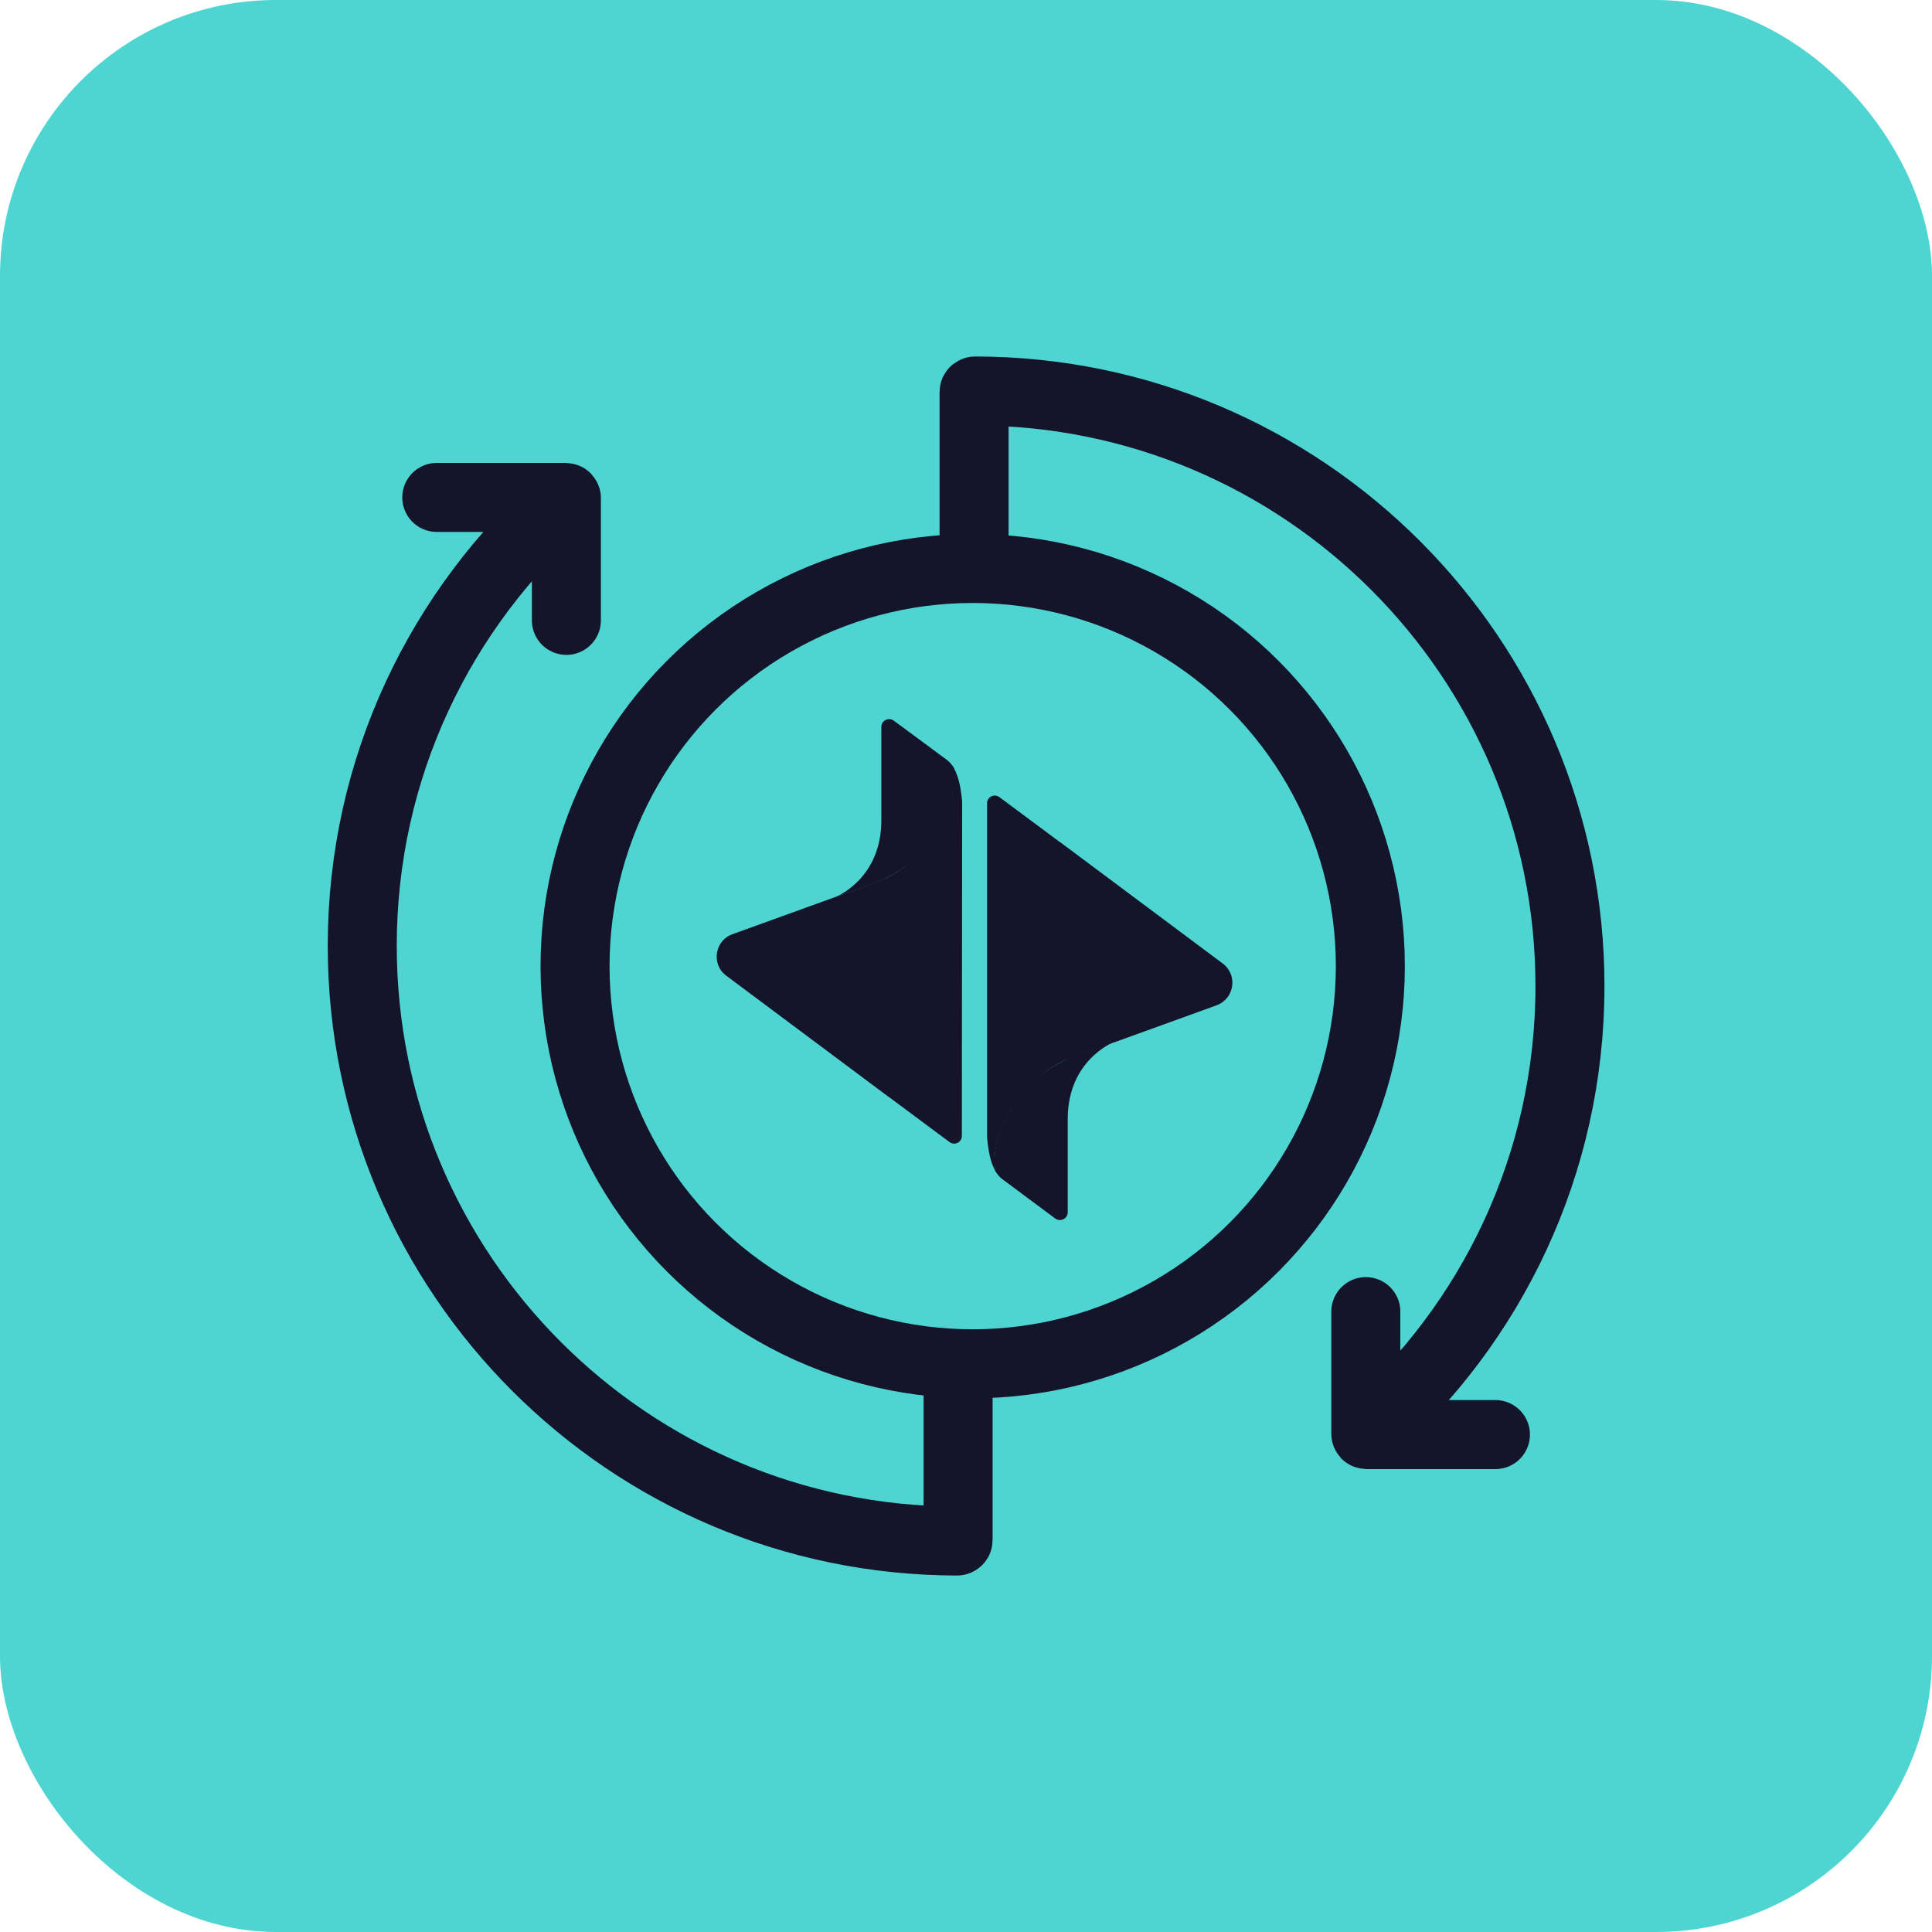 <svg width="56" height="56" viewBox="0 0 56 56" fill="none" xmlns="http://www.w3.org/2000/svg">
<rect width="56" height="56" rx="8" fill="#4ED5D2"/>
<mask id="mask0_534_3370" style="mask-type:alpha" maskUnits="userSpaceOnUse" x="8" y="8" width="40" height="40">
<rect x="8" y="8" width="40" height="40" fill="#8E97CD"/>
</mask>
<g mask="url(#mask0_534_3370)">
<path d="M39.589 38.018V41.562C39.589 41.572 39.598 41.582 39.608 41.582H43.346H39.647C39.628 41.582 39.618 41.552 39.628 41.543C43.229 38.377 45.506 33.75 45.506 28.584C45.506 19.067 37.783 11.343 28.264 11.333C28.254 11.333 28.234 11.343 28.234 11.362V16.285" stroke="#14142A" stroke-width="2" stroke-miterlimit="10" stroke-linecap="round" stroke-linejoin="round"/>
<path d="M16.417 17.982L16.417 14.438C16.417 14.428 16.407 14.418 16.398 14.418L12.66 14.418L16.358 14.418C16.378 14.418 16.388 14.448 16.378 14.457C12.777 17.623 10.5 22.25 10.5 27.416C10.5 36.933 18.223 44.657 27.742 44.667C27.752 44.667 27.771 44.657 27.771 44.638L27.771 39.715" stroke="#14142A" stroke-width="2" stroke-miterlimit="10" stroke-linecap="round" stroke-linejoin="round"/>
<circle cx="28.194" cy="28.004" r="11.526" stroke="#14142A" stroke-width="2"/>
<path d="M21.05 28.28L25.76 31.796C25.768 31.796 25.768 31.804 25.775 31.804L27.522 33.103C27.671 33.215 27.88 33.11 27.88 32.924L27.888 23.242C27.873 23.07 27.851 22.891 27.813 22.719C27.776 22.555 27.724 22.398 27.649 22.264C27.776 23.212 27.238 24.317 26.328 25.041C26.126 25.205 25.85 25.384 25.544 25.511C25.215 25.653 24.223 25.996 24.223 25.996L21.229 27.079C20.714 27.265 20.61 27.952 21.05 28.28Z" fill="#14142A"/>
<path d="M25.725 25.429C25.732 25.421 25.747 25.421 25.755 25.414C25.77 25.406 25.785 25.399 25.807 25.384C25.829 25.376 25.844 25.361 25.867 25.354C25.874 25.347 25.889 25.339 25.896 25.339C25.919 25.324 25.949 25.309 25.971 25.294C25.979 25.287 25.986 25.287 25.994 25.279C26.016 25.265 26.038 25.25 26.068 25.235C26.083 25.227 26.09 25.22 26.105 25.212C26.12 25.197 26.143 25.19 26.158 25.175C26.18 25.16 26.203 25.138 26.232 25.123C26.24 25.123 26.24 25.115 26.247 25.115C26.277 25.093 26.307 25.07 26.337 25.048C27.247 24.324 27.785 23.22 27.658 22.272C27.606 22.182 27.538 22.1 27.464 22.04L25.911 20.891C25.762 20.779 25.546 20.883 25.546 21.07V23.779C25.546 25.481 24.225 25.996 24.225 25.996C24.225 25.996 25.225 25.66 25.546 25.518C25.605 25.488 25.665 25.459 25.725 25.429Z" fill="#14142A"/>
<path d="M35.442 27.928L30.731 24.412C30.724 24.412 30.724 24.405 30.716 24.405L28.97 23.106C28.82 22.994 28.611 23.098 28.611 23.285V32.967C28.626 33.139 28.649 33.318 28.686 33.489C28.723 33.654 28.776 33.81 28.85 33.945C28.723 32.997 29.261 31.892 30.172 31.168C30.373 31.004 30.649 30.824 30.955 30.698C31.276 30.556 32.277 30.22 32.277 30.22L35.27 29.137C35.785 28.943 35.882 28.256 35.442 27.928Z" fill="#14142A"/>
<path d="M30.778 30.779C30.77 30.787 30.755 30.787 30.748 30.794C30.733 30.802 30.718 30.809 30.696 30.824C30.673 30.831 30.658 30.846 30.636 30.854C30.628 30.861 30.613 30.869 30.606 30.869C30.584 30.884 30.554 30.899 30.531 30.913C30.524 30.921 30.517 30.921 30.509 30.928C30.487 30.943 30.464 30.958 30.434 30.973C30.419 30.981 30.412 30.988 30.397 30.996C30.382 31.011 30.36 31.018 30.345 31.033C30.322 31.048 30.3 31.07 30.27 31.085C30.263 31.085 30.263 31.093 30.255 31.093C30.225 31.115 30.195 31.137 30.166 31.16C29.255 31.884 28.718 32.988 28.845 33.936C28.897 34.026 28.964 34.108 29.039 34.168L30.584 35.317C30.733 35.429 30.949 35.325 30.949 35.138V32.429C30.949 30.734 32.27 30.212 32.27 30.212C32.27 30.212 31.27 30.548 30.949 30.69C30.897 30.719 30.837 30.749 30.778 30.779Z" fill="#14142A"/>
</g>
</svg>
